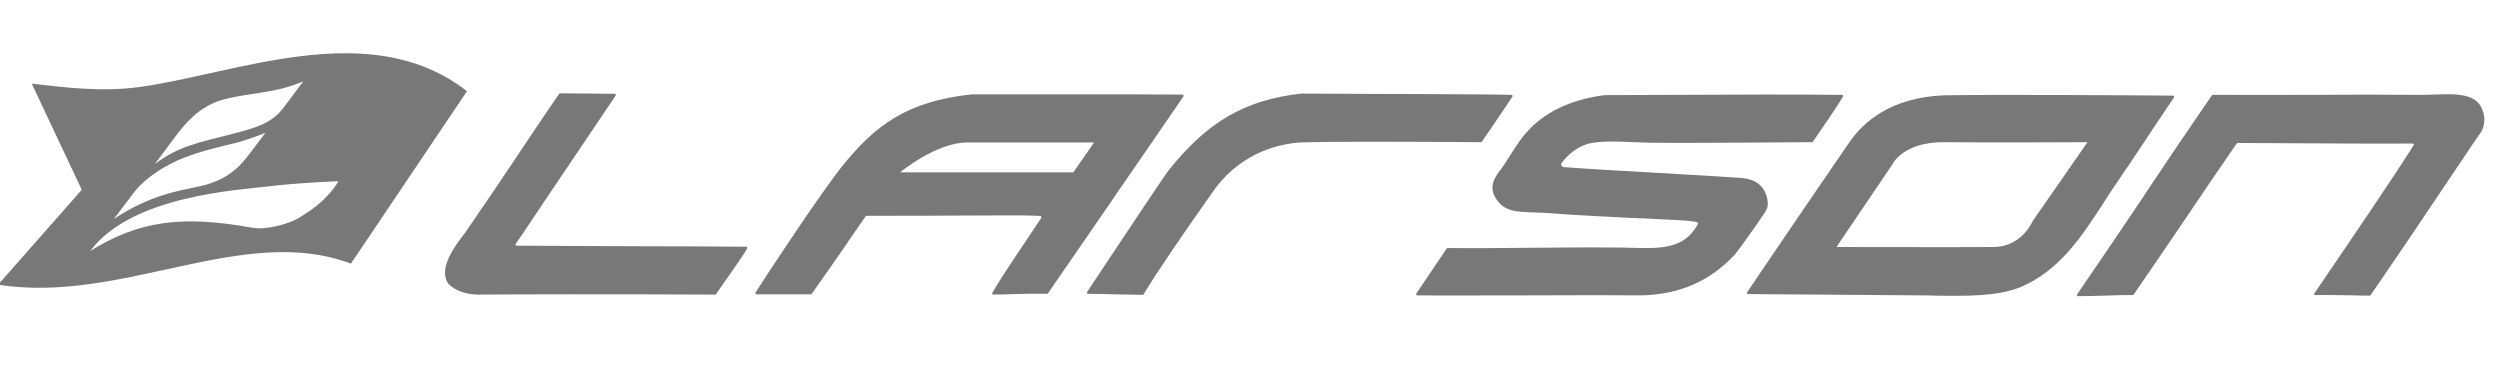 <svg width="156" height="24" viewBox="0 0 156 24" fill="none" xmlns="http://www.w3.org/2000/svg">
<g clip-path="url(#clip0_1_334)">
<path d="M8.562 5.448C6.251 5.74 3.988 5.448 1.983 5.221L5.103 11.842L-0.118 17.766C7.625 18.983 15.173 13.92 21.897 16.451L29.139 5.692C23.077 0.953 14.64 4.653 8.562 5.448ZM10.873 8.613C11.601 7.623 12.409 6.746 13.621 6.308C14.559 5.984 16.078 5.838 17 5.659C18.115 5.448 18.923 5.075 18.923 5.075L17.678 6.746C16.983 7.623 16.159 7.931 14.64 8.321C12.361 8.905 11.148 9.116 9.661 10.236L10.873 8.613ZM8.352 12.021C9.047 11.096 10.372 10.268 11.472 9.846C12.603 9.408 13.637 9.181 14.559 8.954C15.399 8.759 16.563 8.288 16.563 8.288L15.577 9.587C14.882 10.528 14.074 11.258 12.506 11.615C11.181 11.907 9.419 12.134 7.107 13.66L8.352 12.021ZM18.826 13.482C18.115 14.001 16.547 14.358 15.755 14.212C11.342 13.417 8.675 13.774 5.636 15.656C8.206 12.199 14.898 11.859 16.741 11.631C18.535 11.404 21.121 11.307 21.121 11.307C21.121 11.307 20.507 12.492 18.826 13.482Z" fill="#787878"/>
<path d="M46.595 15.396C44.284 15.38 41.859 15.364 39.532 15.364H39.322C37.107 15.348 34.602 15.348 32.242 15.332C32.21 15.332 32.193 15.315 32.177 15.299C32.161 15.283 32.161 15.251 32.177 15.218C32.387 14.942 32.921 14.131 33.842 12.751C34.974 11.08 36.509 8.791 38.416 5.967C38.433 5.951 38.433 5.919 38.416 5.886C38.4 5.87 38.384 5.854 38.352 5.854C38.336 5.854 34.99 5.821 34.957 5.821C34.925 5.821 34.909 5.838 34.893 5.854C33.923 7.249 32.969 8.694 32.032 10.09C31.094 11.502 29.074 14.455 29.025 14.52C28.46 15.251 27.296 16.744 27.975 17.701C27.975 17.701 27.975 17.701 27.991 17.717C28.395 18.123 28.993 18.35 29.753 18.383C32.032 18.366 38.158 18.35 44.623 18.383C44.656 18.383 44.672 18.366 44.688 18.35C44.979 17.912 45.302 17.458 45.609 17.02C46.046 16.387 46.434 15.851 46.611 15.526C46.628 15.51 46.628 15.478 46.611 15.445C46.644 15.413 46.628 15.396 46.595 15.396Z" fill="#787878"/>
<path d="M69.726 12.005C71.116 9.992 72.506 7.98 73.847 6.016C73.864 6 73.864 5.967 73.847 5.935C73.831 5.919 73.815 5.902 73.783 5.902C72.086 5.886 69.984 5.886 65.394 5.886C64.052 5.886 62.501 5.886 60.674 5.886C56.568 6.308 54.58 7.85 52.544 10.382C51.315 11.907 47.986 16.922 47.145 18.253C47.129 18.269 47.129 18.302 47.145 18.334C47.161 18.35 47.177 18.366 47.21 18.366C47.743 18.366 48.309 18.366 48.858 18.366C49.376 18.366 50.006 18.366 50.588 18.366C50.604 18.366 50.636 18.35 50.653 18.334C51.509 17.133 52.285 16.013 52.899 15.121V15.104C53.368 14.423 53.74 13.887 54.015 13.498C54.031 13.482 54.047 13.465 54.079 13.465C56.585 13.465 58.734 13.465 60.464 13.449H60.48C62.646 13.433 64.085 13.433 64.699 13.465C64.796 13.465 64.861 13.482 64.909 13.482C64.941 13.482 64.957 13.498 64.974 13.53C64.99 13.546 64.99 13.579 64.974 13.595C64.602 14.163 64.23 14.715 63.874 15.251L63.858 15.267C63.066 16.451 62.371 17.49 61.919 18.269C61.903 18.285 61.903 18.318 61.919 18.35C61.935 18.366 61.951 18.383 61.983 18.383C62.484 18.383 62.905 18.366 63.26 18.35C63.988 18.334 64.57 18.318 65.329 18.334C65.362 18.334 65.378 18.318 65.394 18.302C66.687 16.419 68.029 14.488 69.354 12.556L69.726 12.005ZM66.978 10.755H56.164C56.164 10.755 58.411 8.889 60.367 8.889C62.323 8.889 68.271 8.889 68.271 8.889L66.978 10.755Z" fill="#787878"/>
<path d="M92.468 8.84C92.791 8.369 93.131 7.882 93.454 7.396C93.761 6.941 94.069 6.487 94.376 6.032C94.392 6.016 94.392 5.984 94.376 5.951C94.359 5.935 94.343 5.919 94.311 5.919C93.002 5.886 91.143 5.886 88.589 5.87C86.601 5.87 84.128 5.854 81.234 5.838C81.234 5.838 81.234 5.838 81.218 5.838C77.695 6.227 75.367 7.574 72.926 10.625C72.619 11.015 70.275 14.553 68.869 16.662C68.416 17.344 68.045 17.912 67.835 18.22C67.819 18.237 67.819 18.269 67.835 18.302C67.851 18.318 67.867 18.334 67.899 18.334C68.433 18.334 68.998 18.35 69.548 18.366C70.13 18.383 70.728 18.383 71.294 18.399C71.326 18.399 71.342 18.383 71.358 18.366C72.166 17.02 73.993 14.342 75.884 11.68C77.614 9.44 79.925 8.97 81.137 8.889C83.239 8.824 87.668 8.84 92.387 8.872C92.436 8.872 92.452 8.856 92.468 8.84Z" fill="#787878"/>
<path d="M132.053 11.453C132.651 10.593 133.282 9.635 133.896 8.71C134.478 7.834 135.092 6.909 135.658 6.081C135.674 6.065 135.674 6.032 135.658 6C135.642 5.984 135.626 5.967 135.593 5.967C133.783 5.951 123.923 5.886 121.24 5.951C117.975 6.097 116.261 7.623 115.405 8.872C111.089 15.153 109.117 18.107 109.02 18.237C109.004 18.253 109.004 18.285 109.02 18.318C109.036 18.334 109.052 18.35 109.085 18.35C109.23 18.35 119.753 18.431 119.85 18.431C120.124 18.431 120.415 18.431 120.706 18.448C122.662 18.48 124.699 18.496 126.089 17.912C128.513 16.89 129.904 14.747 131.245 12.686C131.52 12.248 131.779 11.842 132.053 11.453ZM126.832 13.806C126.832 13.806 126.17 15.397 124.408 15.413C122.646 15.429 114.596 15.413 114.596 15.413L118.088 10.252C118.088 10.252 118.734 8.84 121.353 8.872C123.971 8.905 130.259 8.872 130.259 8.872L126.832 13.806Z" fill="#787878"/>
<path d="M154.844 6.73C154.602 6.195 154.069 5.935 153.099 5.886C152.711 5.87 152.291 5.886 151.854 5.902C151.531 5.919 151.191 5.919 150.868 5.919C148.783 5.902 146.585 5.902 144.467 5.919H144.451C142.334 5.919 140.152 5.935 138.083 5.919C138.05 5.919 138.034 5.935 138.018 5.951C136.612 7.996 135.173 10.122 133.799 12.183V12.199C132.425 14.244 131.003 16.338 129.613 18.366C129.597 18.383 129.597 18.415 129.613 18.448C129.629 18.464 129.645 18.48 129.677 18.48C130.211 18.48 130.793 18.464 131.342 18.448C131.908 18.431 132.506 18.399 133.072 18.415C133.104 18.415 133.12 18.399 133.136 18.383C134.219 16.825 135.302 15.218 136.353 13.676C137.404 12.118 138.487 10.512 139.57 8.954C139.586 8.937 139.602 8.921 139.634 8.921C147.619 8.97 149.591 8.97 150.545 8.954C150.577 8.954 150.593 8.97 150.609 8.986C150.626 9.002 150.626 9.035 150.609 9.067C149.284 11.161 146.843 14.747 144.419 18.302C144.403 18.318 144.403 18.35 144.419 18.383C144.435 18.399 144.451 18.415 144.483 18.415C145.081 18.399 146.035 18.415 146.795 18.431H146.827C147.264 18.448 147.635 18.448 147.862 18.448C147.878 18.448 147.91 18.431 147.926 18.415C149.882 15.575 151.644 12.946 152.937 11.015C153.891 9.603 154.57 8.58 154.844 8.207C155.152 7.59 155.006 7.071 154.844 6.73Z" fill="#787878"/>
<path d="M110.248 13.043C110.394 12.719 110.265 12.134 110.022 11.777C109.747 11.388 109.295 11.161 108.713 11.112C107.177 10.998 105.125 10.885 103.136 10.771C101.164 10.658 99.128 10.544 97.592 10.43C97.495 10.43 97.35 10.284 97.447 10.171C97.786 9.684 98.384 9.213 98.95 9.018C99.629 8.775 100.922 8.824 101.973 8.872C102.296 8.889 102.603 8.889 102.845 8.905C104.187 8.921 107 8.921 112.786 8.872H113.061C113.077 8.872 113.109 8.856 113.126 8.84C113.788 7.882 114.645 6.633 115.001 6.032C115.017 6.016 115.017 5.984 115.001 5.951C114.984 5.935 114.968 5.919 114.936 5.919C111.461 5.886 108.373 5.902 104.801 5.919H104.769C103.314 5.919 101.795 5.935 100.146 5.935H100.13C100.098 5.935 100.065 5.951 100.001 5.951C97.948 6.243 96.331 7.022 95.232 8.288C94.796 8.726 93.858 10.317 93.745 10.447C93.293 11.031 92.808 11.648 93.406 12.475C93.826 13.076 94.376 13.206 95.313 13.238C95.442 13.238 96.461 13.287 96.461 13.287C98.578 13.449 100.389 13.53 101.714 13.595C102.15 13.611 102.554 13.627 102.926 13.644C103.25 13.66 103.54 13.676 103.815 13.693C104.979 13.741 105.69 13.79 105.9 13.871C105.917 13.871 105.933 13.887 105.949 13.92C105.949 13.936 105.949 13.968 105.949 13.985C105.076 15.559 103.67 15.51 101.73 15.461C101.423 15.445 101.1 15.445 100.76 15.445C99.031 15.429 97.269 15.445 95.555 15.461H95.523C93.81 15.478 92.048 15.494 90.335 15.478C90.302 15.478 90.286 15.494 90.27 15.51L88.379 18.318C88.363 18.334 88.363 18.366 88.379 18.399C88.395 18.415 88.411 18.431 88.444 18.431C89.526 18.448 92.468 18.431 95.313 18.431H95.378C98.352 18.415 101.423 18.415 102.409 18.431C104.801 18.383 106.709 17.539 108.26 15.883C108.664 15.364 109.473 14.228 110.168 13.206C110.151 13.189 110.248 13.043 110.248 13.043Z" fill="#787878"/>
</g>
<defs>
<clipPath id="clip0_1_334">
<rect width="156" height="24" fill="white"/>
</clipPath>
</defs>
</svg>
